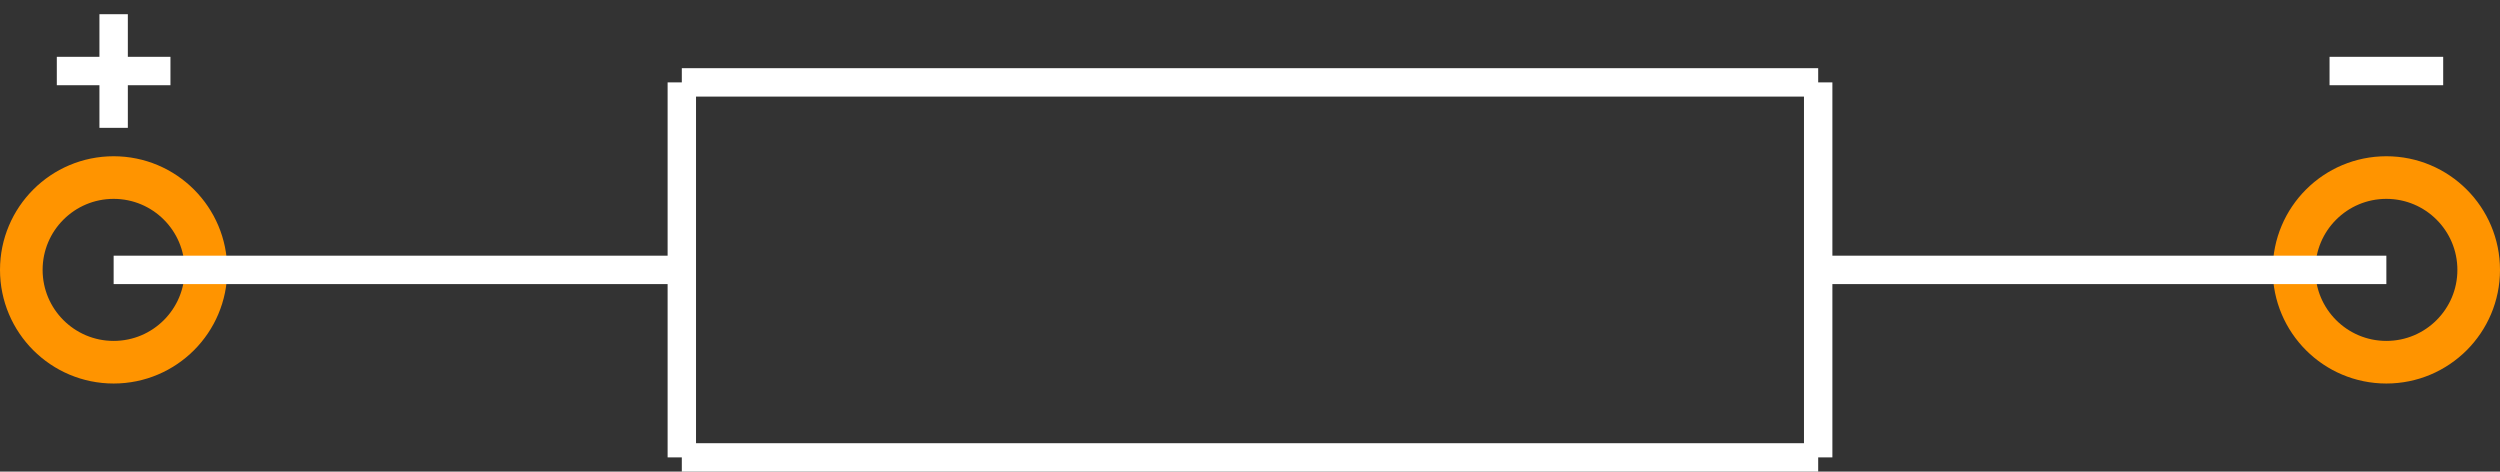 <?xml version="1.0" encoding="UTF-8" standalone="no"?> <svg xmlns:svg="http://www.w3.org/2000/svg" xmlns="http://www.w3.org/2000/svg" version="1.2" baseProfile="tiny" x="0in" y="0in" width="0.88in" height="0.166in" viewBox="0 0 88000 16600" ><rect x="0" y="0" width="88000" height="16600" fill="#333333" stroke="none"/><title>ACY800P.fp</title><desc>Geda footprint file 'ACY800P.fp' converted by Fritzing</desc><g id="copper0">
 <g id="copper1">
  <circle fill="none" cx="4000" cy="9500" connectorname="1" stroke="#ff9400" r="3250" id="connector0pin" stroke-width="1500"/>
  <circle fill="none" cx="84000" cy="9500" connectorname="2" stroke="#ff9400" r="3250" id="connector1pin" stroke-width="1500"/>
 </g>
</g>
<g id="silkscreen">
 <line fill="none" stroke="white" y1="9500" x1="4000" y2="9500" stroke-width="1000" x2="24000"/>
 <line fill="none" stroke="white" y1="9500" x1="64000" y2="9500" stroke-width="1000" x2="84000"/>
 <line fill="none" stroke="white" y1="2900" x1="24000" y2="2900" stroke-width="1000" x2="64000"/>
 <line fill="none" stroke="white" y1="2900" x1="64000" y2="16100" stroke-width="1000" x2="64000"/>
 <line fill="none" stroke="white" y1="16100" x1="64000" y2="16100" stroke-width="1000" x2="24000"/>
 <line fill="none" stroke="white" y1="16100" x1="24000" y2="2900" stroke-width="1000" x2="24000"/>
 <line fill="none" stroke="white" y1="500" x1="4000" y2="4500" stroke-width="1000" x2="4000"/>
 <line fill="none" stroke="white" y1="2500" x1="2000" y2="2500" stroke-width="1000" x2="6000"/>
 <line fill="none" stroke="white" y1="2500" x1="82000" y2="2500" stroke-width="1000" x2="86000"/>
</g>
</svg>